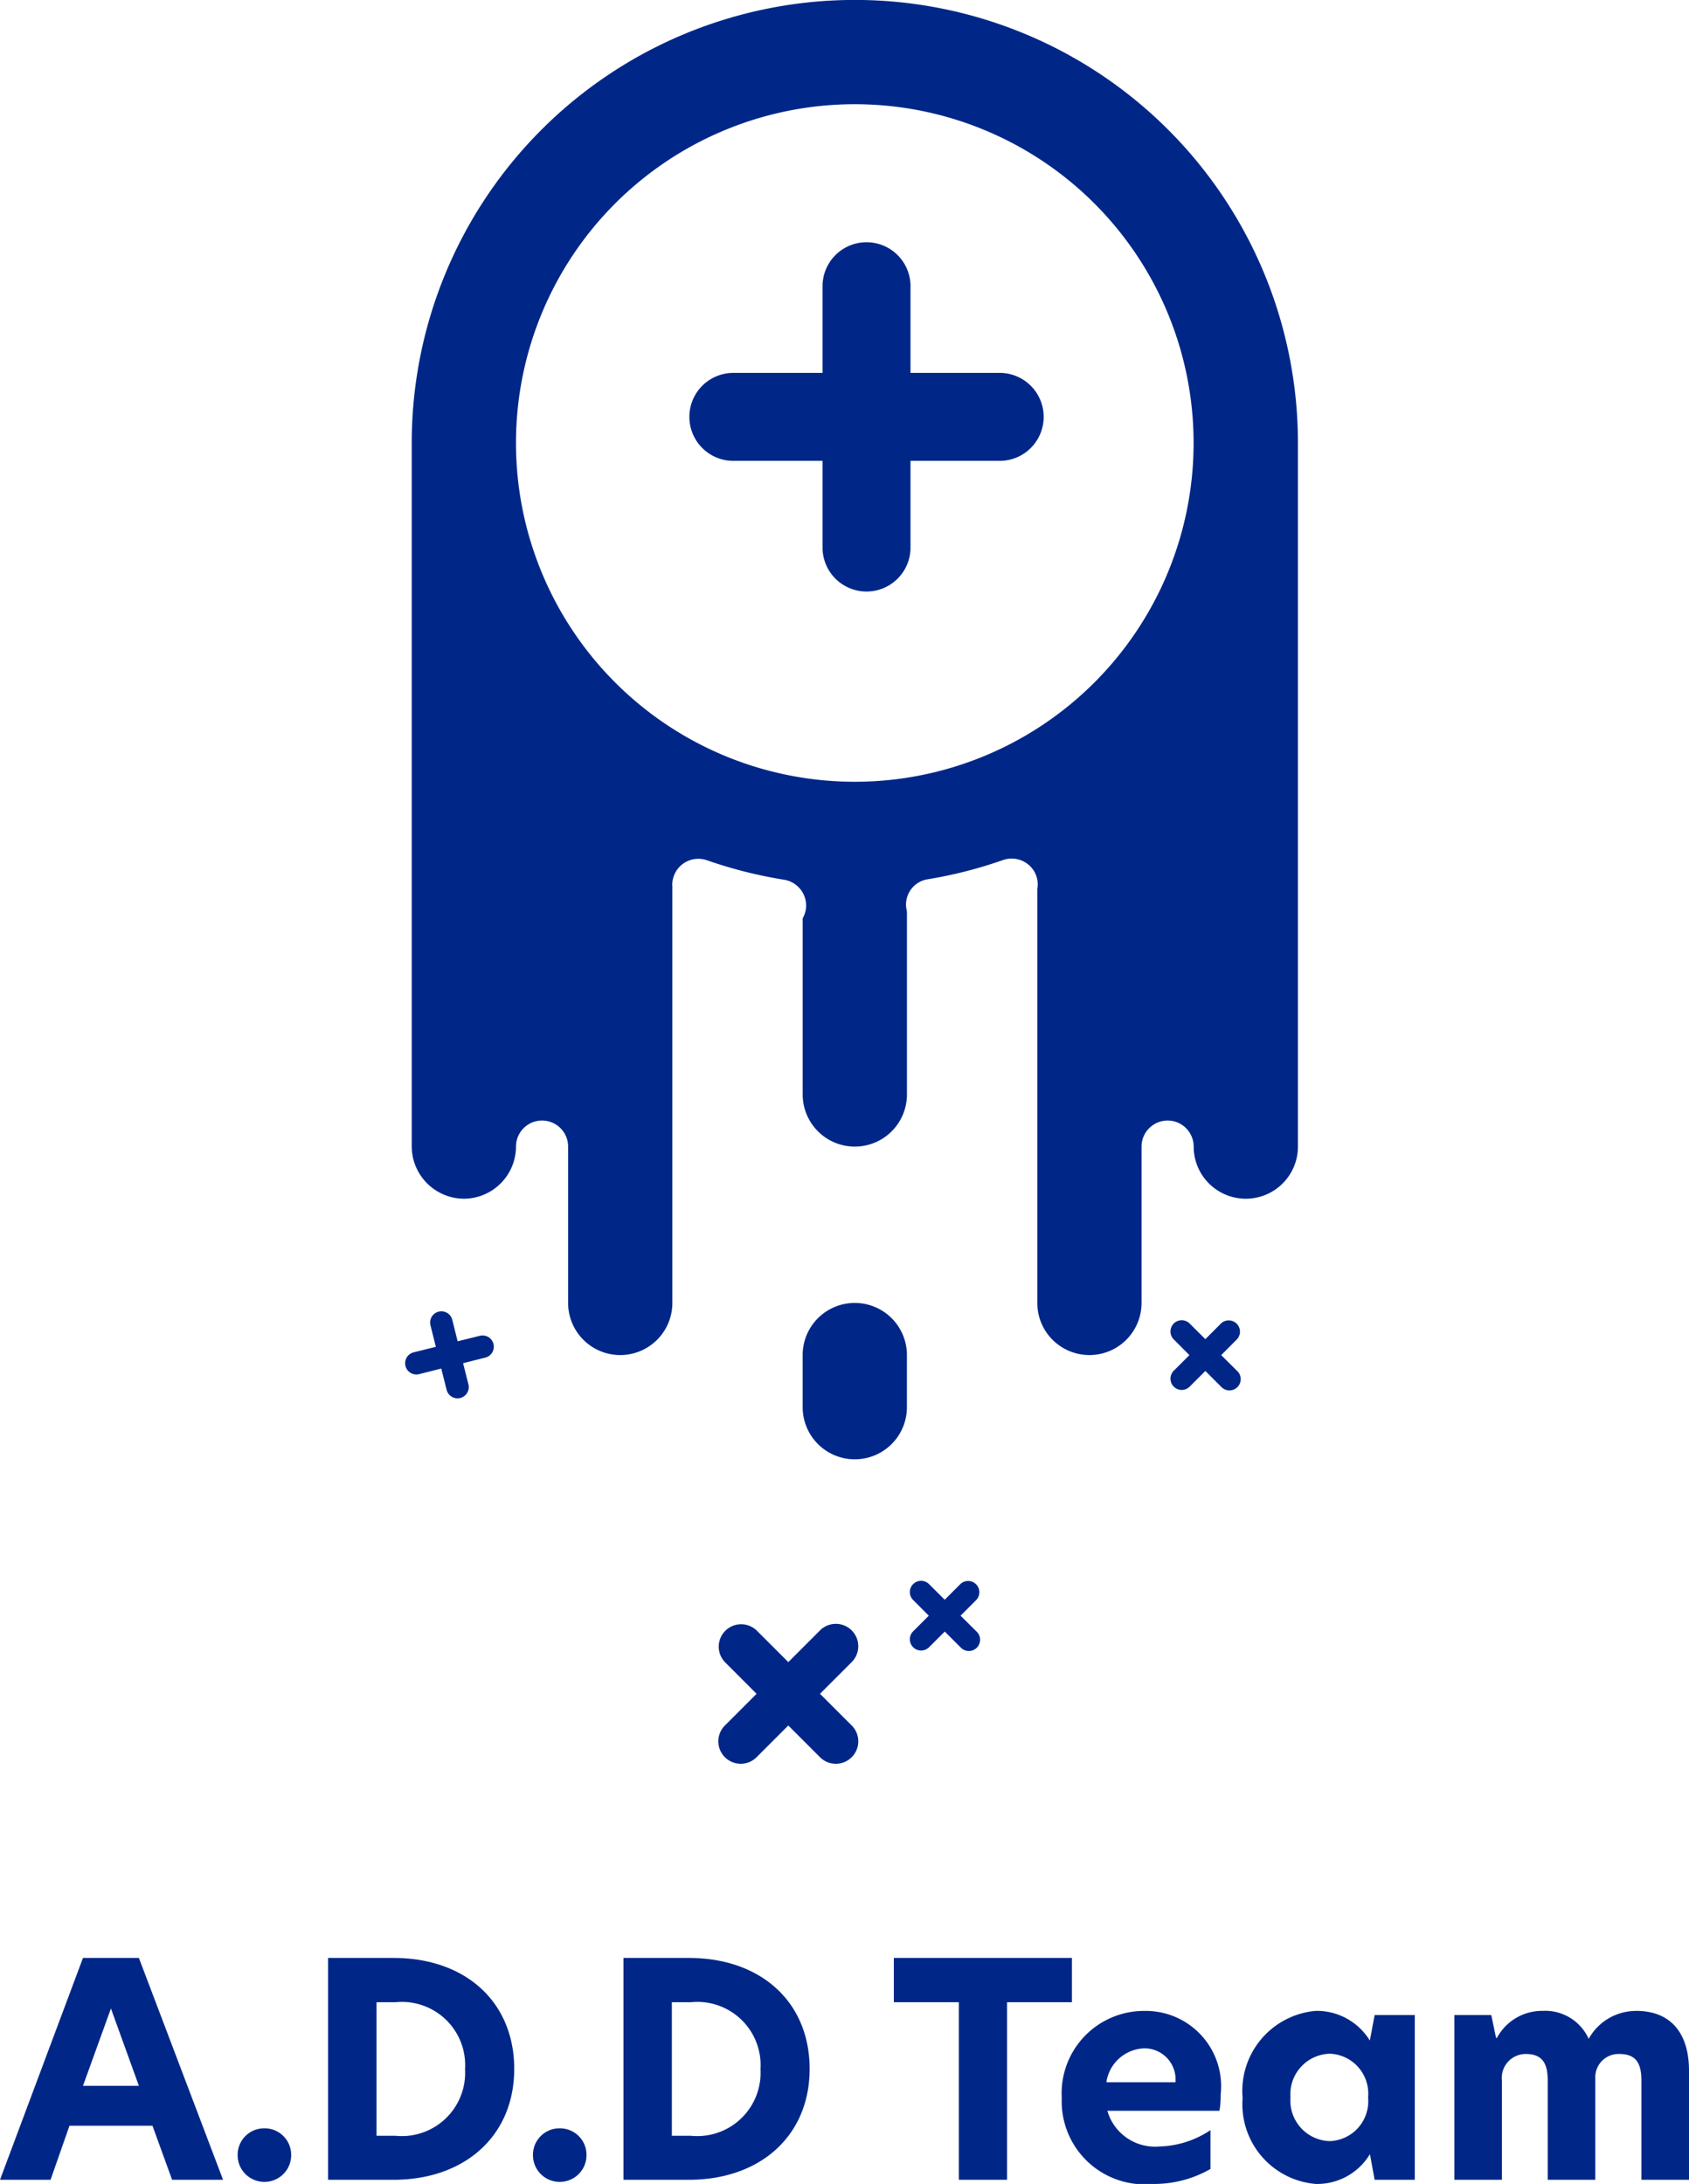 <svg xmlns="http://www.w3.org/2000/svg" width="62.469" height="80.783" viewBox="0 0 62.469 80.783">
  <g id="Group_19961" data-name="Group 19961" transform="translate(-352.939 -33.219)">
    <g id="Group_2383" data-name="Group 2383" transform="translate(367.784 98.46) rotate(-90)">
      <g id="Fast_Charging" data-name="Fast Charging" transform="translate(11.262 0.383)">
        <path id="Path_5036" data-name="Path 5036" d="M33.737,0H7.711A1.942,1.942,0,0,0,5.783,1.928,1.934,1.934,0,0,0,7.711,3.856a.964.964,0,0,1,0,1.928H1.928a1.928,1.928,0,0,0,0,3.856H17.312a.964.964,0,0,1,.993,1.272,16.6,16.6,0,0,0-.723,2.863.972.972,0,0,1-1.031.81,1.06,1.06,0,0,1-.4-.125H9.639a1.928,1.928,0,0,0,0,3.856H16.4c.048-.01.106-.019.164-.029a.948.948,0,0,1,1.031.771,16.387,16.387,0,0,0,.713,2.805.97.97,0,0,1-.328,1.1.948.948,0,0,1-.742.174H1.928a1.928,1.928,0,0,0,0,3.856H7.711a.964.964,0,0,1,0,1.928,1.928,1.928,0,0,0,0,3.856H33.737A16.387,16.387,0,0,0,33.737,0Zm0,28.918A12.531,12.531,0,1,1,46.268,16.387,12.531,12.531,0,0,1,33.737,28.918Z" transform="translate(3.856)" fill="#002788"/>
        <path id="Path_5037" data-name="Path 5037" d="M3.856,3.856A1.928,1.928,0,0,0,3.856,0H1.928a1.928,1.928,0,0,0,0,3.856Z" transform="translate(0 14.459)" fill="#002788"/>
      </g>
      <g id="cross" transform="translate(49.82 10.022) rotate(45)">
        <g id="_x38__41_" transform="translate(0 0)">
          <g id="Group_2277" data-name="Group 2277" transform="translate(0 0)">
            <path id="Path_5038" data-name="Path 5038" d="M7.379,5.078l2.3-2.3a1.627,1.627,0,0,0-2.3-2.3l-2.3,2.3-2.3-2.3a1.627,1.627,0,1,0-2.3,2.3l2.3,2.3-2.3,2.3a1.627,1.627,0,0,0,2.3,2.3l2.3-2.3,2.3,2.3a1.627,1.627,0,1,0,2.3-2.3Z" fill="#002788"/>
          </g>
        </g>
      </g>
      <g id="cross-2" data-name="cross" transform="translate(5.176 11.723) rotate(90)">
        <g id="_x38__41_2" data-name="_x38__41_" transform="translate(0 0)">
          <g id="Group_2277-2" data-name="Group 2277" transform="translate(0 0)">
            <path id="Path_5038-2" data-name="Path 5038" d="M3.76,2.588,4.933,1.415A.829.829,0,1,0,3.76.243L2.588,1.415,1.415.243A.829.829,0,0,0,.243,1.415L1.415,2.588.243,3.76A.829.829,0,0,0,1.415,4.933L2.588,3.76,3.76,4.933A.829.829,0,1,0,4.933,3.76Z" fill="#002788"/>
          </g>
        </g>
      </g>
      <g id="cross-3" data-name="cross" transform="translate(6.777 18.797) rotate(90)">
        <g id="_x38__41_3" data-name="_x38__41_" transform="translate(0 0)">
          <g id="Group_2277-3" data-name="Group 2277" transform="translate(0 0)">
            <path id="Path_5038-3" data-name="Path 5038" d="M1.886,1.3,2.473.71A.416.416,0,0,0,1.886.122L1.3.71.71.122A.416.416,0,0,0,.122.71L.71,1.3l-.588.588a.416.416,0,0,0,.588.588L1.3,1.886l.588.588a.416.416,0,1,0,.588-.588Z" fill="#002788"/>
          </g>
        </g>
      </g>
      <g id="cross-4" data-name="cross" transform="translate(16.416 28.436) rotate(90)">
        <g id="_x38__41_4" data-name="_x38__41_" transform="translate(0 0)">
          <g id="Group_2277-4" data-name="Group 2277" transform="translate(0 0)">
            <path id="Path_5038-4" data-name="Path 5038" d="M1.886,1.3,2.473.71A.416.416,0,0,0,1.886.122L1.3.71.71.122A.416.416,0,0,0,.122.71L.71,1.3l-.588.588a.416.416,0,0,0,.588.588L1.3,1.886l.588.588a.416.416,0,1,0,.588-.588Z" fill="#002788"/>
          </g>
        </g>
      </g>
      <g id="cross-5" data-name="cross" transform="translate(15.566 3.561) rotate(-149)">
        <g id="_x38__41_5" data-name="_x38__41_" transform="translate(0 0)">
          <g id="Group_2277-5" data-name="Group 2277" transform="translate(0 0)">
            <path id="Path_5038-5" data-name="Path 5038" d="M1.886,1.3,2.473.71A.416.416,0,0,0,1.886.122L1.3.71.71.122A.416.416,0,1,0,.122.71L.71,1.3l-.588.588a.416.416,0,0,0,.588.588L1.3,1.886l.588.588a.416.416,0,1,0,.588-.588Z" fill="#002788"/>
          </g>
        </g>
      </g>
    </g>
    <path id="Path_23648" data-name="Path 23648" d="M-23.309,0l-3.113-8.206H-28.49L-31.559,0h1.87l.7-2h3.069l.726,2ZM-28.49-3.476l1.034-2.86,1.034,2.86ZM-21.78.077a.986.986,0,0,0,.99-.99.979.979,0,0,0-.99-.99.979.979,0,0,0-.99.99A.986.986,0,0,0-21.78.077Zm4.774-8.283h-2.42V0h2.42c2.64,0,4.466-1.628,4.466-4.1S-14.333-8.206-17.006-8.206Zm-.627,6.578V-6.567h.7a2.338,2.338,0,0,1,2.574,2.475,2.341,2.341,0,0,1-2.574,2.464ZM-10.857.077a.986.986,0,0,0,.99-.99.979.979,0,0,0-.99-.99.979.979,0,0,0-.99.99A.986.986,0,0,0-10.857.077Zm4.774-8.283H-8.5V0h2.42c2.64,0,4.466-1.628,4.466-4.1S-3.41-8.206-6.083-8.206ZM-6.71-1.628V-6.567h.7A2.338,2.338,0,0,1-3.432-4.092,2.341,2.341,0,0,1-6.006-1.628ZM3.905,0H5.687V-6.567h2.4V-8.206H1.5v1.639H3.905Zm7.183.154A4.182,4.182,0,0,0,13.211-.4V-1.837a3.541,3.541,0,0,1-1.9.605,1.832,1.832,0,0,1-1.914-1.32h4.147a3.268,3.268,0,0,0,.044-.594,2.786,2.786,0,0,0-2.816-3.1A3.046,3.046,0,0,0,7.711-3.025,3.07,3.07,0,0,0,11.088.154ZM9.361-3.608a1.466,1.466,0,0,1,1.4-1.254,1.149,1.149,0,0,1,1.155,1.254ZM17.105.154A2.272,2.272,0,0,0,19.1-.935h.011L19.283,0h1.485V-6.094H19.283l-.176.935H19.1a2.3,2.3,0,0,0-1.991-1.089A2.972,2.972,0,0,0,14.4-3.025,2.957,2.957,0,0,0,17.105.154Zm-.935-3.2a1.5,1.5,0,0,1,1.452-1.617,1.477,1.477,0,0,1,1.419,1.617A1.477,1.477,0,0,1,17.622-1.43,1.5,1.5,0,0,1,16.17-3.047Zm12.782-3.2A2,2,0,0,0,27.2-5.214a1.764,1.764,0,0,0-1.7-1.034,1.892,1.892,0,0,0-1.694,1h-.033l-.176-.847H22.231V0h1.76V-3.663a.885.885,0,0,1,.88-.99c.594,0,.814.319.814.979V0h1.76V-3.74a.86.86,0,0,1,.891-.913c.594,0,.814.319.814.979V0h1.76V-4.037C30.91-5.368,30.283-6.248,28.952-6.248Z" transform="translate(384.498 113.848)" fill="#002788"/>
  </g>
</svg>
